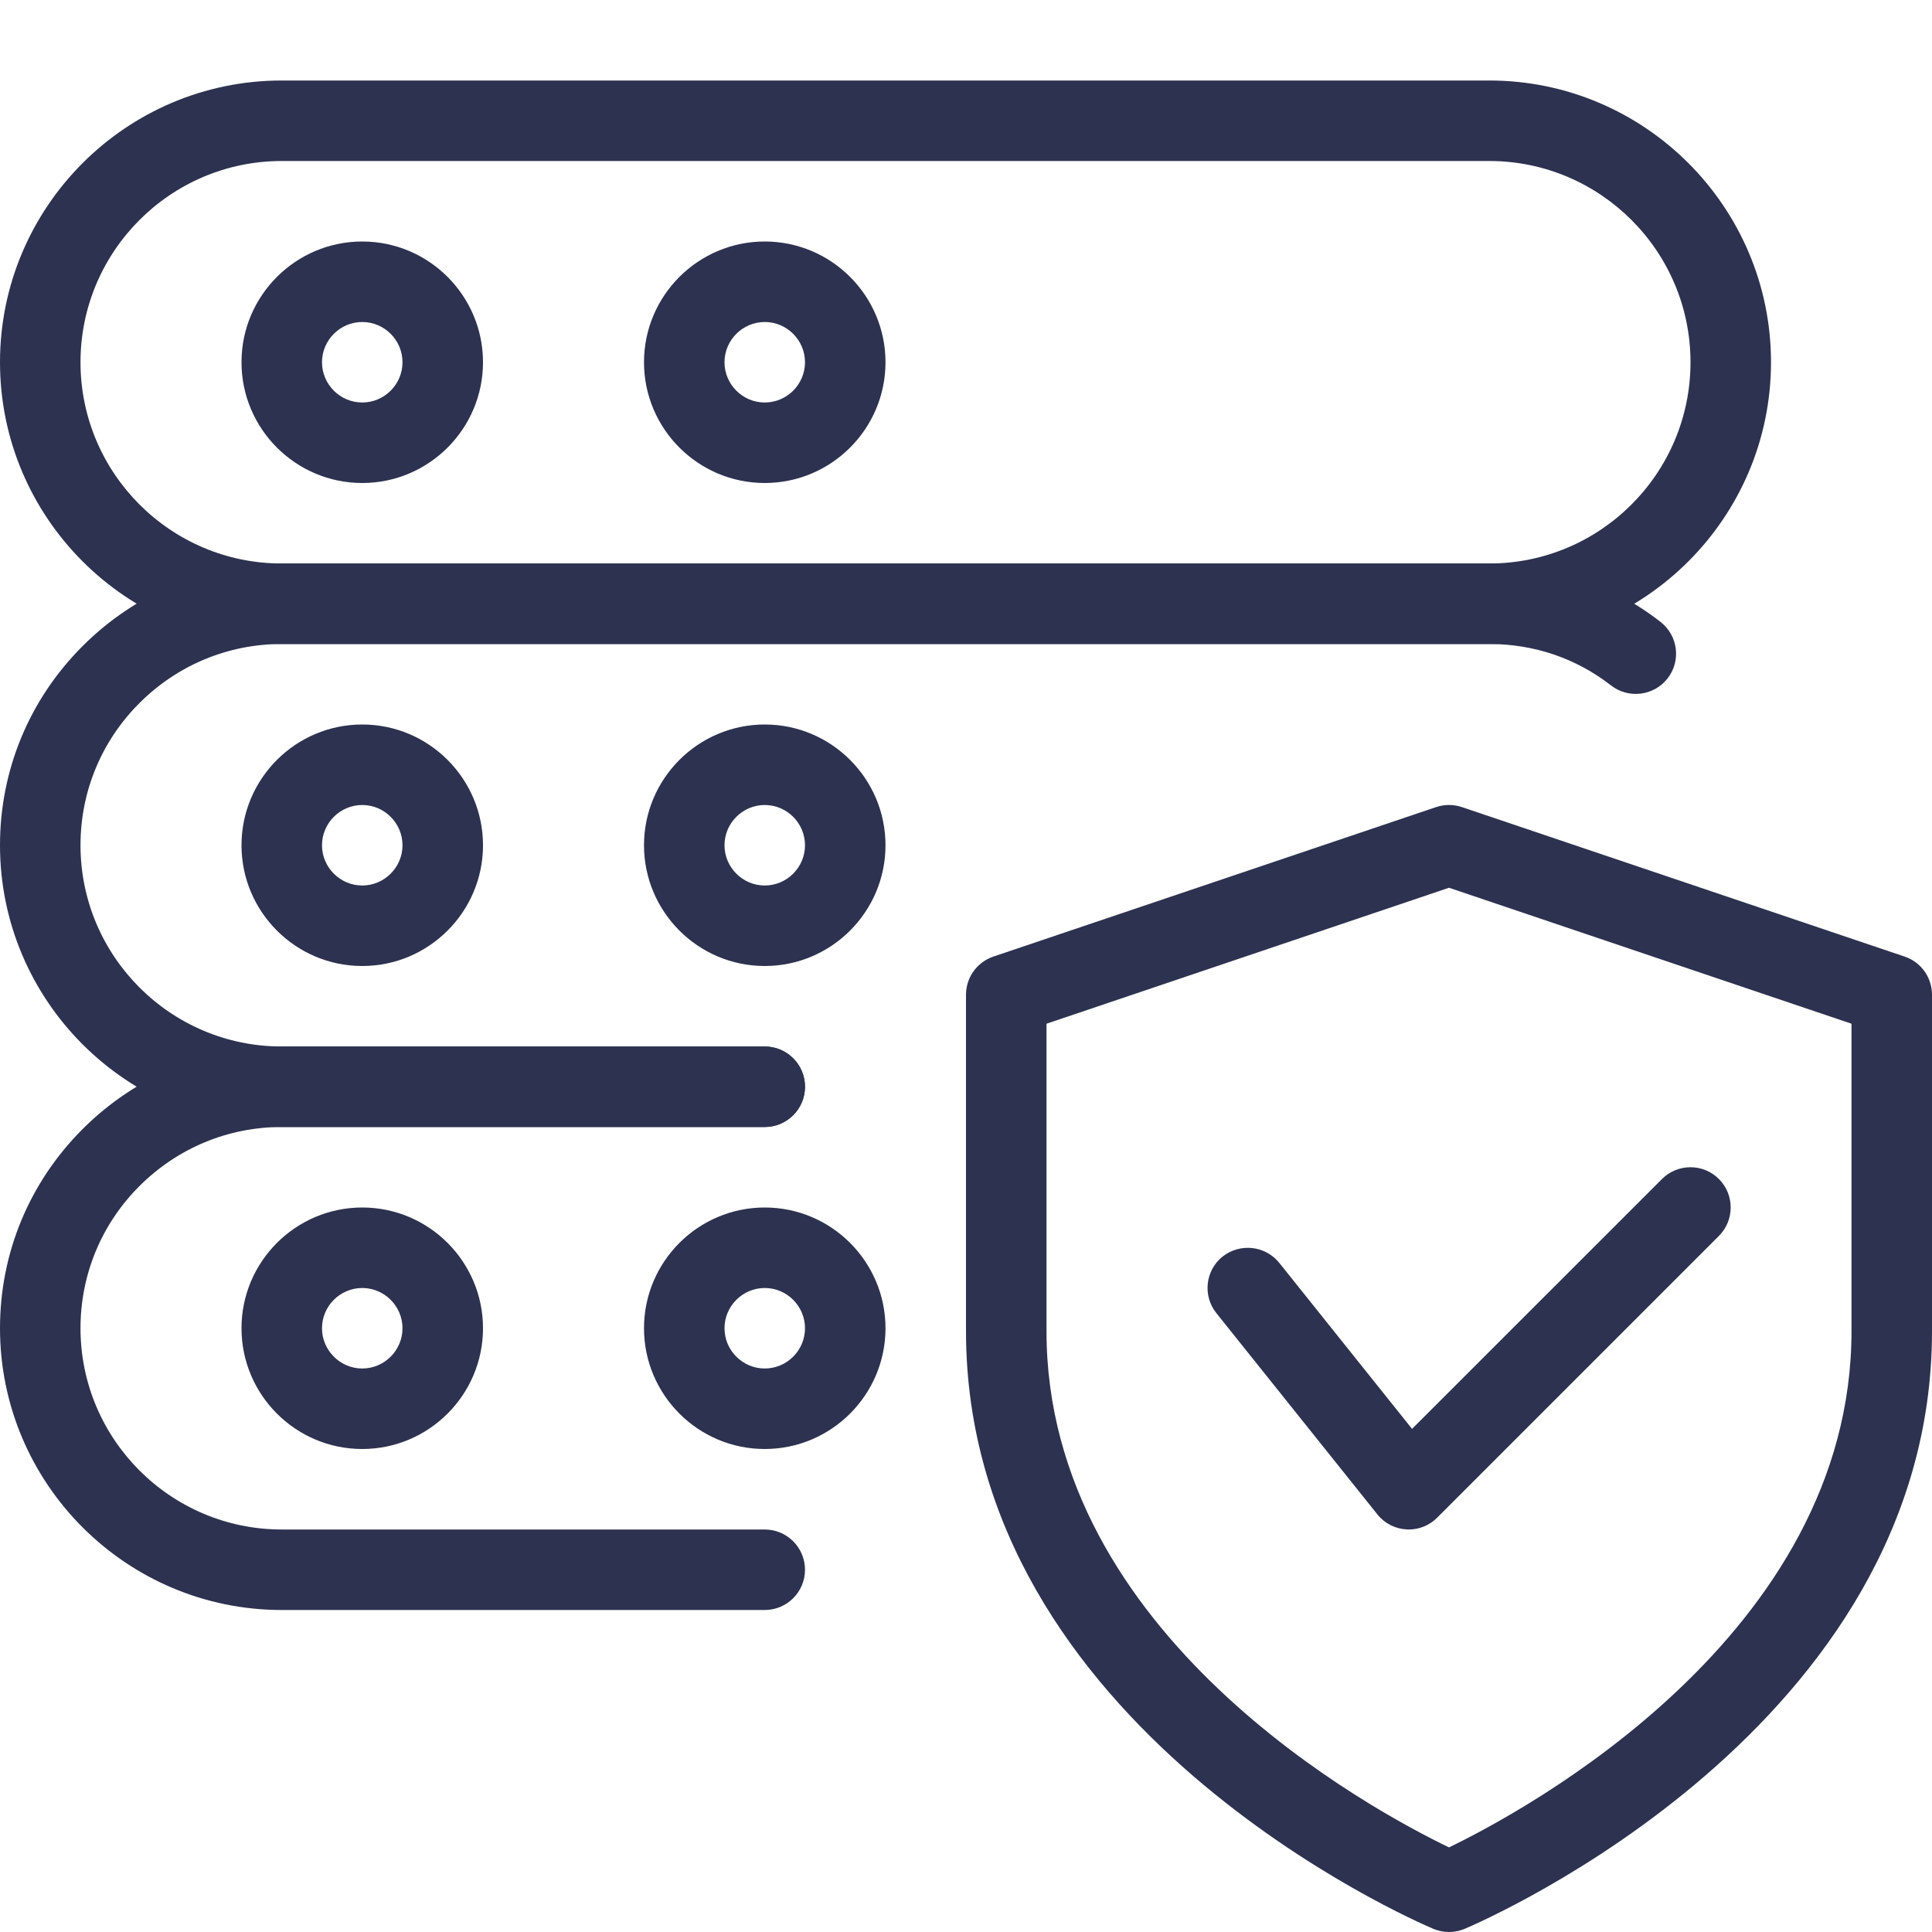 <svg width="24" height="24" viewBox="0 0 24 24" fill="none" xmlns="http://www.w3.org/2000/svg">
<g clip-path="url(#clip0_303_31)">
<path d="M18 24C17.934 24 17.868 23.987 17.806 23.961C17.568 23.86 12 21.454 12 16.536V12.357C12 12.142 12.137 11.952 12.34 11.883L17.84 10.026C17.944 9.991 18.057 9.991 18.16 10.026L23.66 11.883C23.863 11.951 24 12.142 24 12.357V16.536C24 21.454 18.432 23.86 18.194 23.961C18.132 23.987 18.066 24 18 24ZM13 12.717V16.536C13 20.32 17.055 22.494 18 22.949C18.944 22.493 23 20.31 23 16.536V12.717L18 11.028L13 12.717Z" fill="#2D3250"/>
<path d="M17.5 19C17.491 19 17.481 19 17.473 18.999C17.33 18.991 17.199 18.924 17.11 18.812L15.11 16.312C14.938 16.096 14.972 15.782 15.188 15.609C15.405 15.439 15.718 15.473 15.891 15.687L17.541 17.75L20.646 14.646C20.841 14.451 21.158 14.451 21.353 14.646C21.548 14.841 21.548 15.158 21.353 15.353L17.853 18.853C17.76 18.947 17.632 19 17.5 19Z" fill="#2D3250"/>
<path d="M18.5 8H3.5C1.57 8 0 6.43 0 4.5C0 2.57 1.57 1 3.5 1H18.5C20.43 1 22 2.57 22 4.5C22 6.43 20.43 8 18.5 8ZM3.5 2C2.121 2 1 3.121 1 4.5C1 5.879 2.121 7 3.5 7H18.5C19.879 7 21 5.879 21 4.5C21 3.121 19.879 2 18.5 2H3.5Z" fill="#2D3250"/>
<path d="M4.5 6C3.673 6 3 5.327 3 4.5C3 3.673 3.673 3 4.5 3C5.327 3 6 3.673 6 4.5C6 5.327 5.327 6 4.5 6ZM4.5 4C4.225 4 4 4.225 4 4.5C4 4.775 4.225 5 4.5 5C4.775 5 5 4.775 5 4.5C5 4.225 4.775 4 4.5 4Z" fill="#2D3250"/>
<path d="M9.5 6C8.673 6 8 5.327 8 4.5C8 3.673 8.673 3 9.5 3C10.327 3 11 3.673 11 4.5C11 5.327 10.327 6 9.5 6ZM9.5 4C9.225 4 9 4.225 9 4.5C9 4.775 9.225 5 9.5 5C9.775 5 10 4.775 10 4.5C10 4.225 9.775 4 9.5 4Z" fill="#2D3250"/>
<path d="M9.5 14H3.5C1.57 14 0 12.43 0 10.5C0 9.566 0.364 8.688 1.026 8.026C1.688 7.364 2.566 7 3.5 7H18.5C19.282 7 20.019 7.251 20.628 7.726C20.846 7.896 20.885 8.21 20.715 8.428C20.545 8.645 20.231 8.684 20.013 8.515C19.581 8.178 19.058 8 18.5 8H3.5C2.834 8 2.206 8.261 1.733 8.733C1.26 9.205 1 9.834 1 10.5C1 11.879 2.121 13 3.5 13H9.5C9.776 13 10 13.224 10 13.5C10 13.776 9.776 14 9.5 14Z" fill="#2D3250"/>
<path d="M4.5 12C3.673 12 3 11.327 3 10.5C3 9.673 3.673 9 4.5 9C5.327 9 6 9.673 6 10.5C6 11.327 5.327 12 4.5 12ZM4.5 10C4.225 10 4 10.225 4 10.5C4 10.775 4.225 11 4.5 11C4.775 11 5 10.775 5 10.5C5 10.225 4.775 10 4.5 10Z" fill="#2D3250"/>
<path d="M9.5 12C8.673 12 8 11.327 8 10.5C8 9.673 8.673 9 9.5 9C10.327 9 11 9.673 11 10.5C11 11.327 10.327 12 9.5 12ZM9.5 10C9.225 10 9 10.225 9 10.5C9 10.775 9.225 11 9.5 11C9.775 11 10 10.775 10 10.5C10 10.225 9.775 10 9.5 10Z" fill="#2D3250"/>
<path d="M9.5 20H3.5C1.57 20 0 18.43 0 16.5C0 15.566 0.364 14.688 1.026 14.026C1.688 13.364 2.566 13 3.5 13H9.5C9.776 13 10 13.224 10 13.5C10 13.776 9.776 14 9.5 14H3.5C2.834 14 2.206 14.261 1.733 14.733C1.26 15.205 1 15.834 1 16.5C1 17.879 2.121 19 3.5 19H9.5C9.776 19 10 19.224 10 19.5C10 19.776 9.776 20 9.5 20Z" fill="#2D3250"/>
<path d="M4.5 18C3.673 18 3 17.327 3 16.5C3 15.673 3.673 15 4.5 15C5.327 15 6 15.673 6 16.5C6 17.327 5.327 18 4.5 18ZM4.5 16C4.225 16 4 16.225 4 16.5C4 16.775 4.225 17 4.5 17C4.775 17 5 16.775 5 16.5C5 16.225 4.775 16 4.5 16Z" fill="#2D3250"/>
<path d="M9.5 18C8.673 18 8 17.327 8 16.5C8 15.673 8.673 15 9.5 15C10.327 15 11 15.673 11 16.5C11 17.327 10.327 18 9.5 18ZM9.5 16C9.225 16 9 16.225 9 16.5C9 16.775 9.225 17 9.5 17C9.775 17 10 16.775 10 16.5C10 16.225 9.775 16 9.5 16Z" fill="#2D3250"/>
</g>
<defs>
<clipPath id="clip0_303_31">
<rect width="24" height="24" fill="white"/>
</clipPath>
</defs>
</svg>
